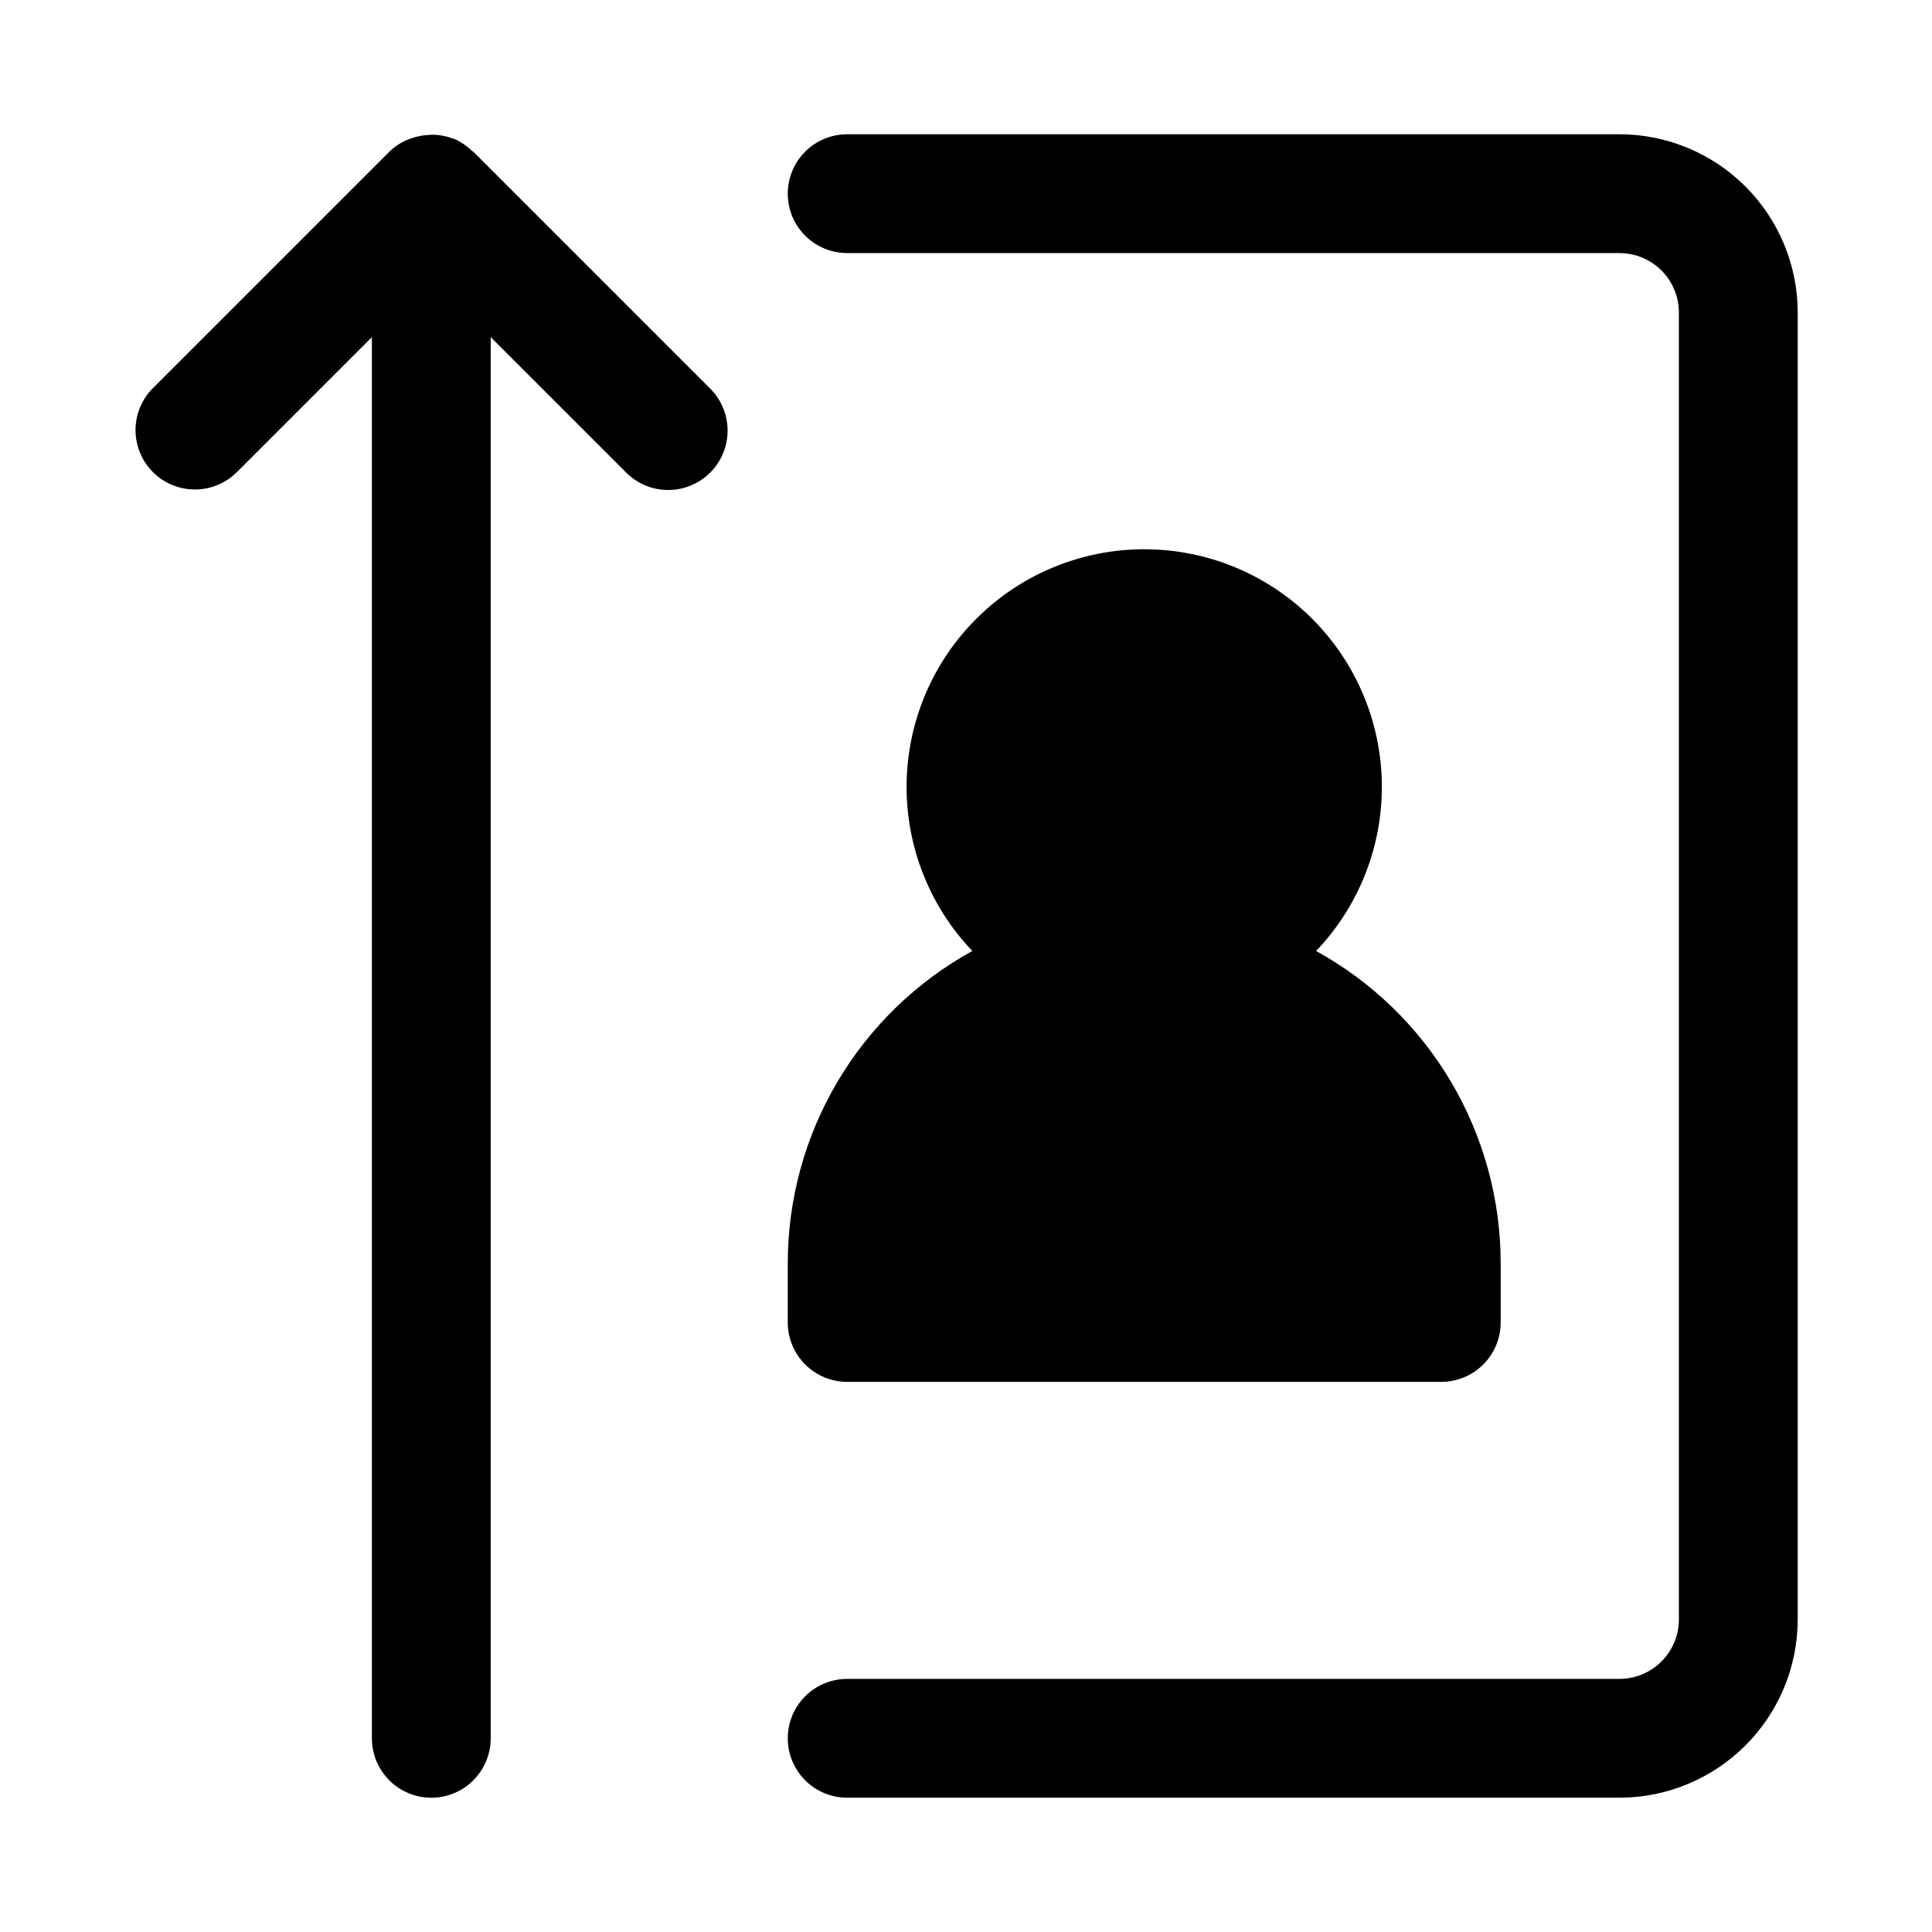 <?xml version="1.0" encoding="UTF-8"?>
<!-- Uploaded to: ICON Repo, www.iconrepo.com, Generator: ICON Repo Mixer Tools -->
<svg fill="#000000" width="800px" height="800px" version="1.1" viewBox="144 144 512 512" xmlns="http://www.w3.org/2000/svg">
 <g>
  <path d="m573.18 179.58h-204.67c-5.625 0-10.824 3-13.637 7.871s-2.812 10.875 0 15.746c2.812 4.871 8.012 7.871 13.637 7.871h204.67c4.176 0.004 8.176 1.664 11.129 4.613 2.949 2.953 4.609 6.957 4.613 11.129v346.37c-0.004 4.176-1.664 8.176-4.613 11.129-2.953 2.949-6.953 4.609-11.129 4.613h-204.67c-5.625 0-10.824 3.004-13.637 7.875-2.812 4.871-2.812 10.871 0 15.742 2.812 4.871 8.012 7.871 13.637 7.871h204.67c12.523-0.012 24.527-4.992 33.383-13.848 8.855-8.855 13.836-20.859 13.848-33.383v-346.37c-0.012-12.52-4.992-24.527-13.848-33.383-8.855-8.852-20.859-13.836-33.383-13.848z"/>
  <path d="m269.43 184.2c-0.141-0.145-0.332-0.184-0.473-0.316-1.34-1.301-2.91-2.352-4.625-3.094l-0.055-0.016c-0.129-0.055-0.266-0.051-0.398-0.098h0.004c-1.617-0.602-3.316-0.934-5.039-0.98-0.484-0.016-0.961 0.047-1.445 0.074-1.383 0.082-2.754 0.344-4.07 0.785-0.488 0.148-0.973 0.32-1.445 0.52-1.746 0.746-3.34 1.805-4.703 3.125l-62.977 62.977c-3.785 4.012-5.191 9.711-3.715 15.023 1.477 5.312 5.629 9.465 10.941 10.945 5.309 1.48 11.012 0.074 15.023-3.707l36.102-36.102v371.34c0 5.625 3 10.82 7.871 13.633 4.871 2.812 10.875 2.812 15.746 0 4.871-2.812 7.871-8.008 7.871-13.633v-371.34l36.102 36.102c3.996 3.863 9.738 5.328 15.098 3.859 5.363-1.469 9.551-5.66 11.023-11.02 1.469-5.363 0.004-11.102-3.859-15.102z"/>
  <path d="m368.51 510.21h157.44c4.176 0 8.184-1.66 11.133-4.613 2.953-2.949 4.613-6.957 4.613-11.133v-15.742c-0.016-16.898-4.559-33.484-13.16-48.031-8.605-14.547-20.949-26.52-35.75-34.672 11.414-11.961 17.672-27.93 17.414-44.461-0.258-16.531-7.004-32.301-18.785-43.898-11.781-11.602-27.648-18.102-44.184-18.102-16.531 0-32.402 6.5-44.184 18.102-11.781 11.598-18.527 27.367-18.785 43.898-0.258 16.531 6 32.5 17.414 44.461-14.801 8.152-27.145 20.125-35.75 34.672-8.602 14.547-13.145 31.133-13.16 48.031v15.742c0 4.176 1.66 8.184 4.613 11.133 2.953 2.953 6.957 4.613 11.133 4.613z"/>
 </g>
</svg>